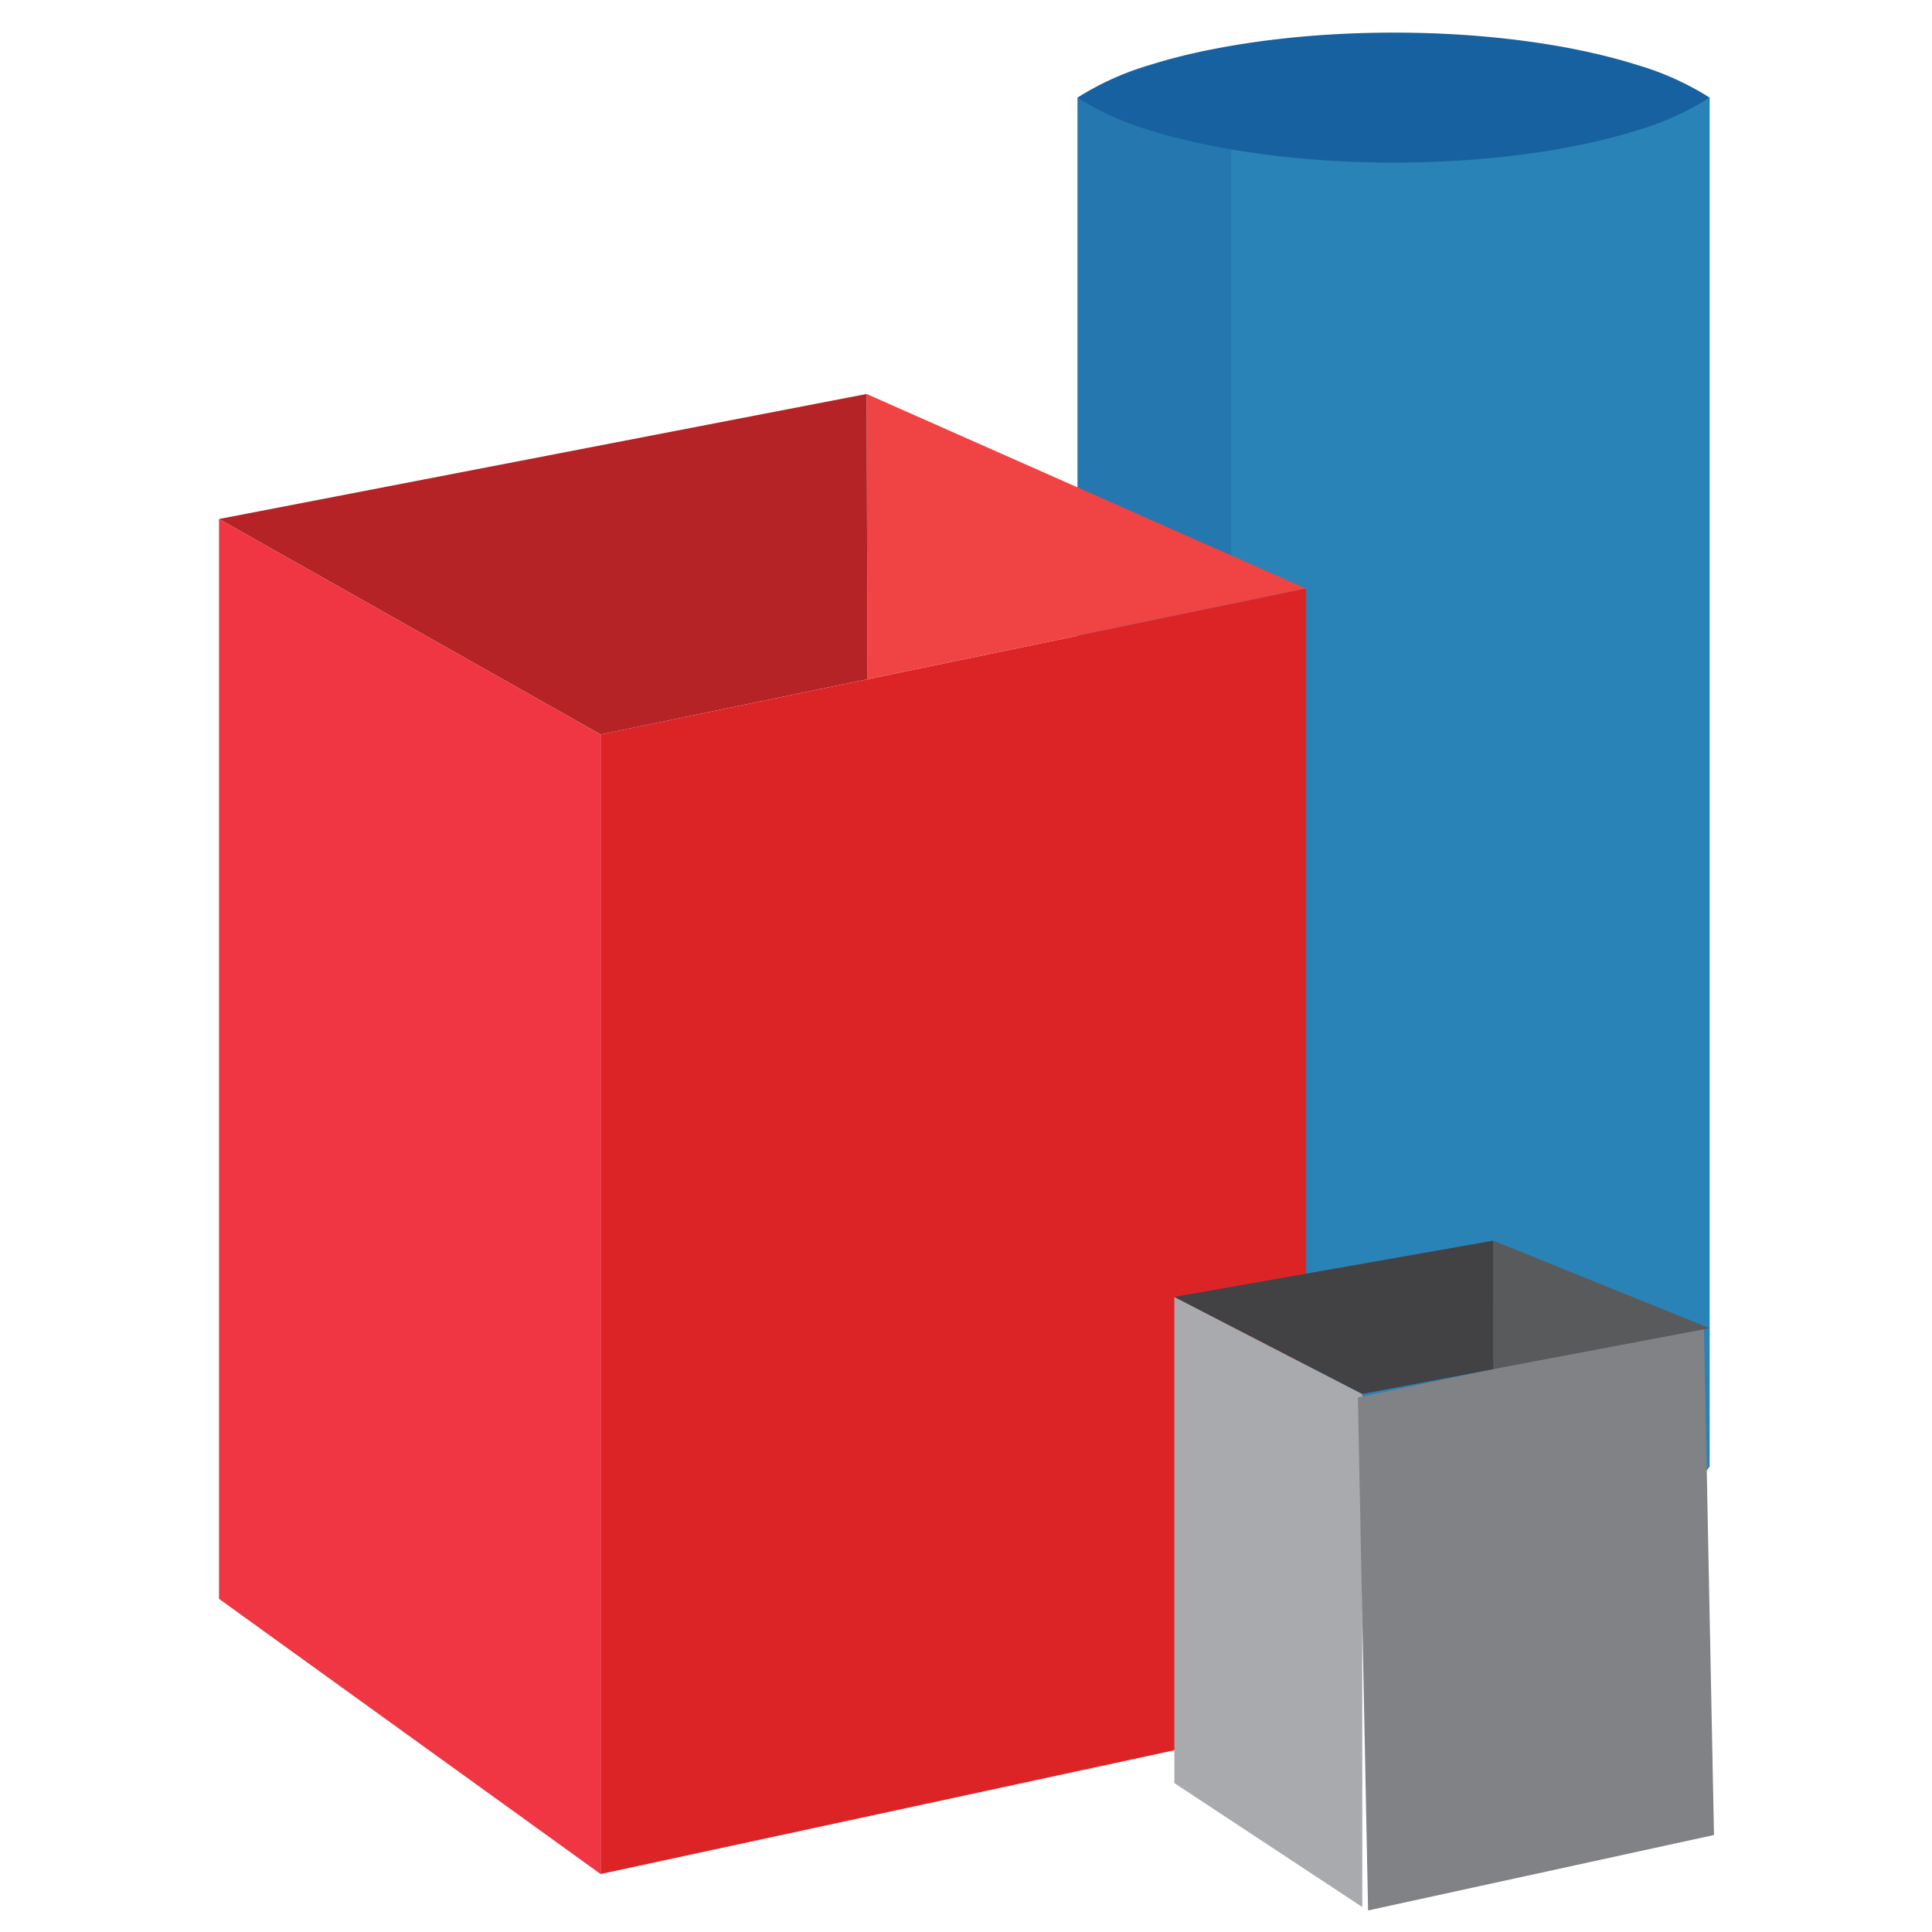 <svg xmlns="http://www.w3.org/2000/svg" viewBox="0 0 250 250"><defs><style>.cls-1{isolation:isolate;}.cls-2{fill:#2a83b6;}.cls-3,.cls-4{fill:#1761a0;}.cls-4{opacity:0.32;mix-blend-mode:multiply;}.cls-5{fill:#ef4443;}.cls-6{fill:#dc2427;}.cls-7{fill:#b62326;}.cls-8{fill:#ef3642;}.cls-9{fill:#a8aaad;}.cls-10{fill:#818285;}.cls-11{fill:#424143;}.cls-12{fill:#595a5c;}</style></defs><title>conductos</title><g class="cls-1"><g id="Layer_1" data-name="Layer 1"><path class="cls-2" d="M221.23,12.63V189.75c-.76,1.22-6.45,8.64-40.44,8.64s-40.44-7.65-41.36-9.1V12.63"/><path class="cls-3" d="M211.93,8.43c-8.45-2.68-19.67-4.21-31.56-4.21s-23.11,1.53-31.65,4.21a37,37,0,0,0-9.29,4.2,36.93,36.93,0,0,0,9.29,4.21c8.54,2.67,19.76,4.2,31.65,4.2s23.11-1.53,31.56-4.2a36.85,36.85,0,0,0,9.3-4.21A36.88,36.88,0,0,0,211.93,8.43Z"/><path class="cls-4" d="M159.3,19.33v99.42s-15-2-19.87-8.5V12.63a56.32,56.32,0,0,1,17.08-6.18V18.81"/><polygon class="cls-5" points="168.99 76.16 112.26 87.89 112.14 50.98 168.99 76.16 168.99 76.16"/><polyline class="cls-6" points="77.72 95.04 168.99 76.16 168.99 222.81 77.72 242.5 77.72 95.04"/><polygon class="cls-7" points="28.34 67.16 112.14 50.98 112.26 87.89 77.72 95.04 28.34 67.16"/><polygon class="cls-8" points="77.72 242.5 77.72 95.04 28.34 67.16 28.34 206.89 77.72 242.5"/><polyline class="cls-9" points="176.28 246.77 176.28 180.38 151.96 167.82 151.96 230.73 176.28 246.77"/><line class="cls-10" x1="177.03" y1="247.2" x2="175.71" y2="180.83"/><polyline class="cls-10" points="175.71 180.83 220.48 171.44 221.79 237.45 177.03 247.21"/><polygon class="cls-11" points="151.96 167.82 193.23 160.54 193.29 177.16 176.28 180.38 151.96 167.82"/><polygon class="cls-12" points="193.23 160.54 193.23 177.16 221.23 171.87 193.23 160.54"/></g></g></svg>